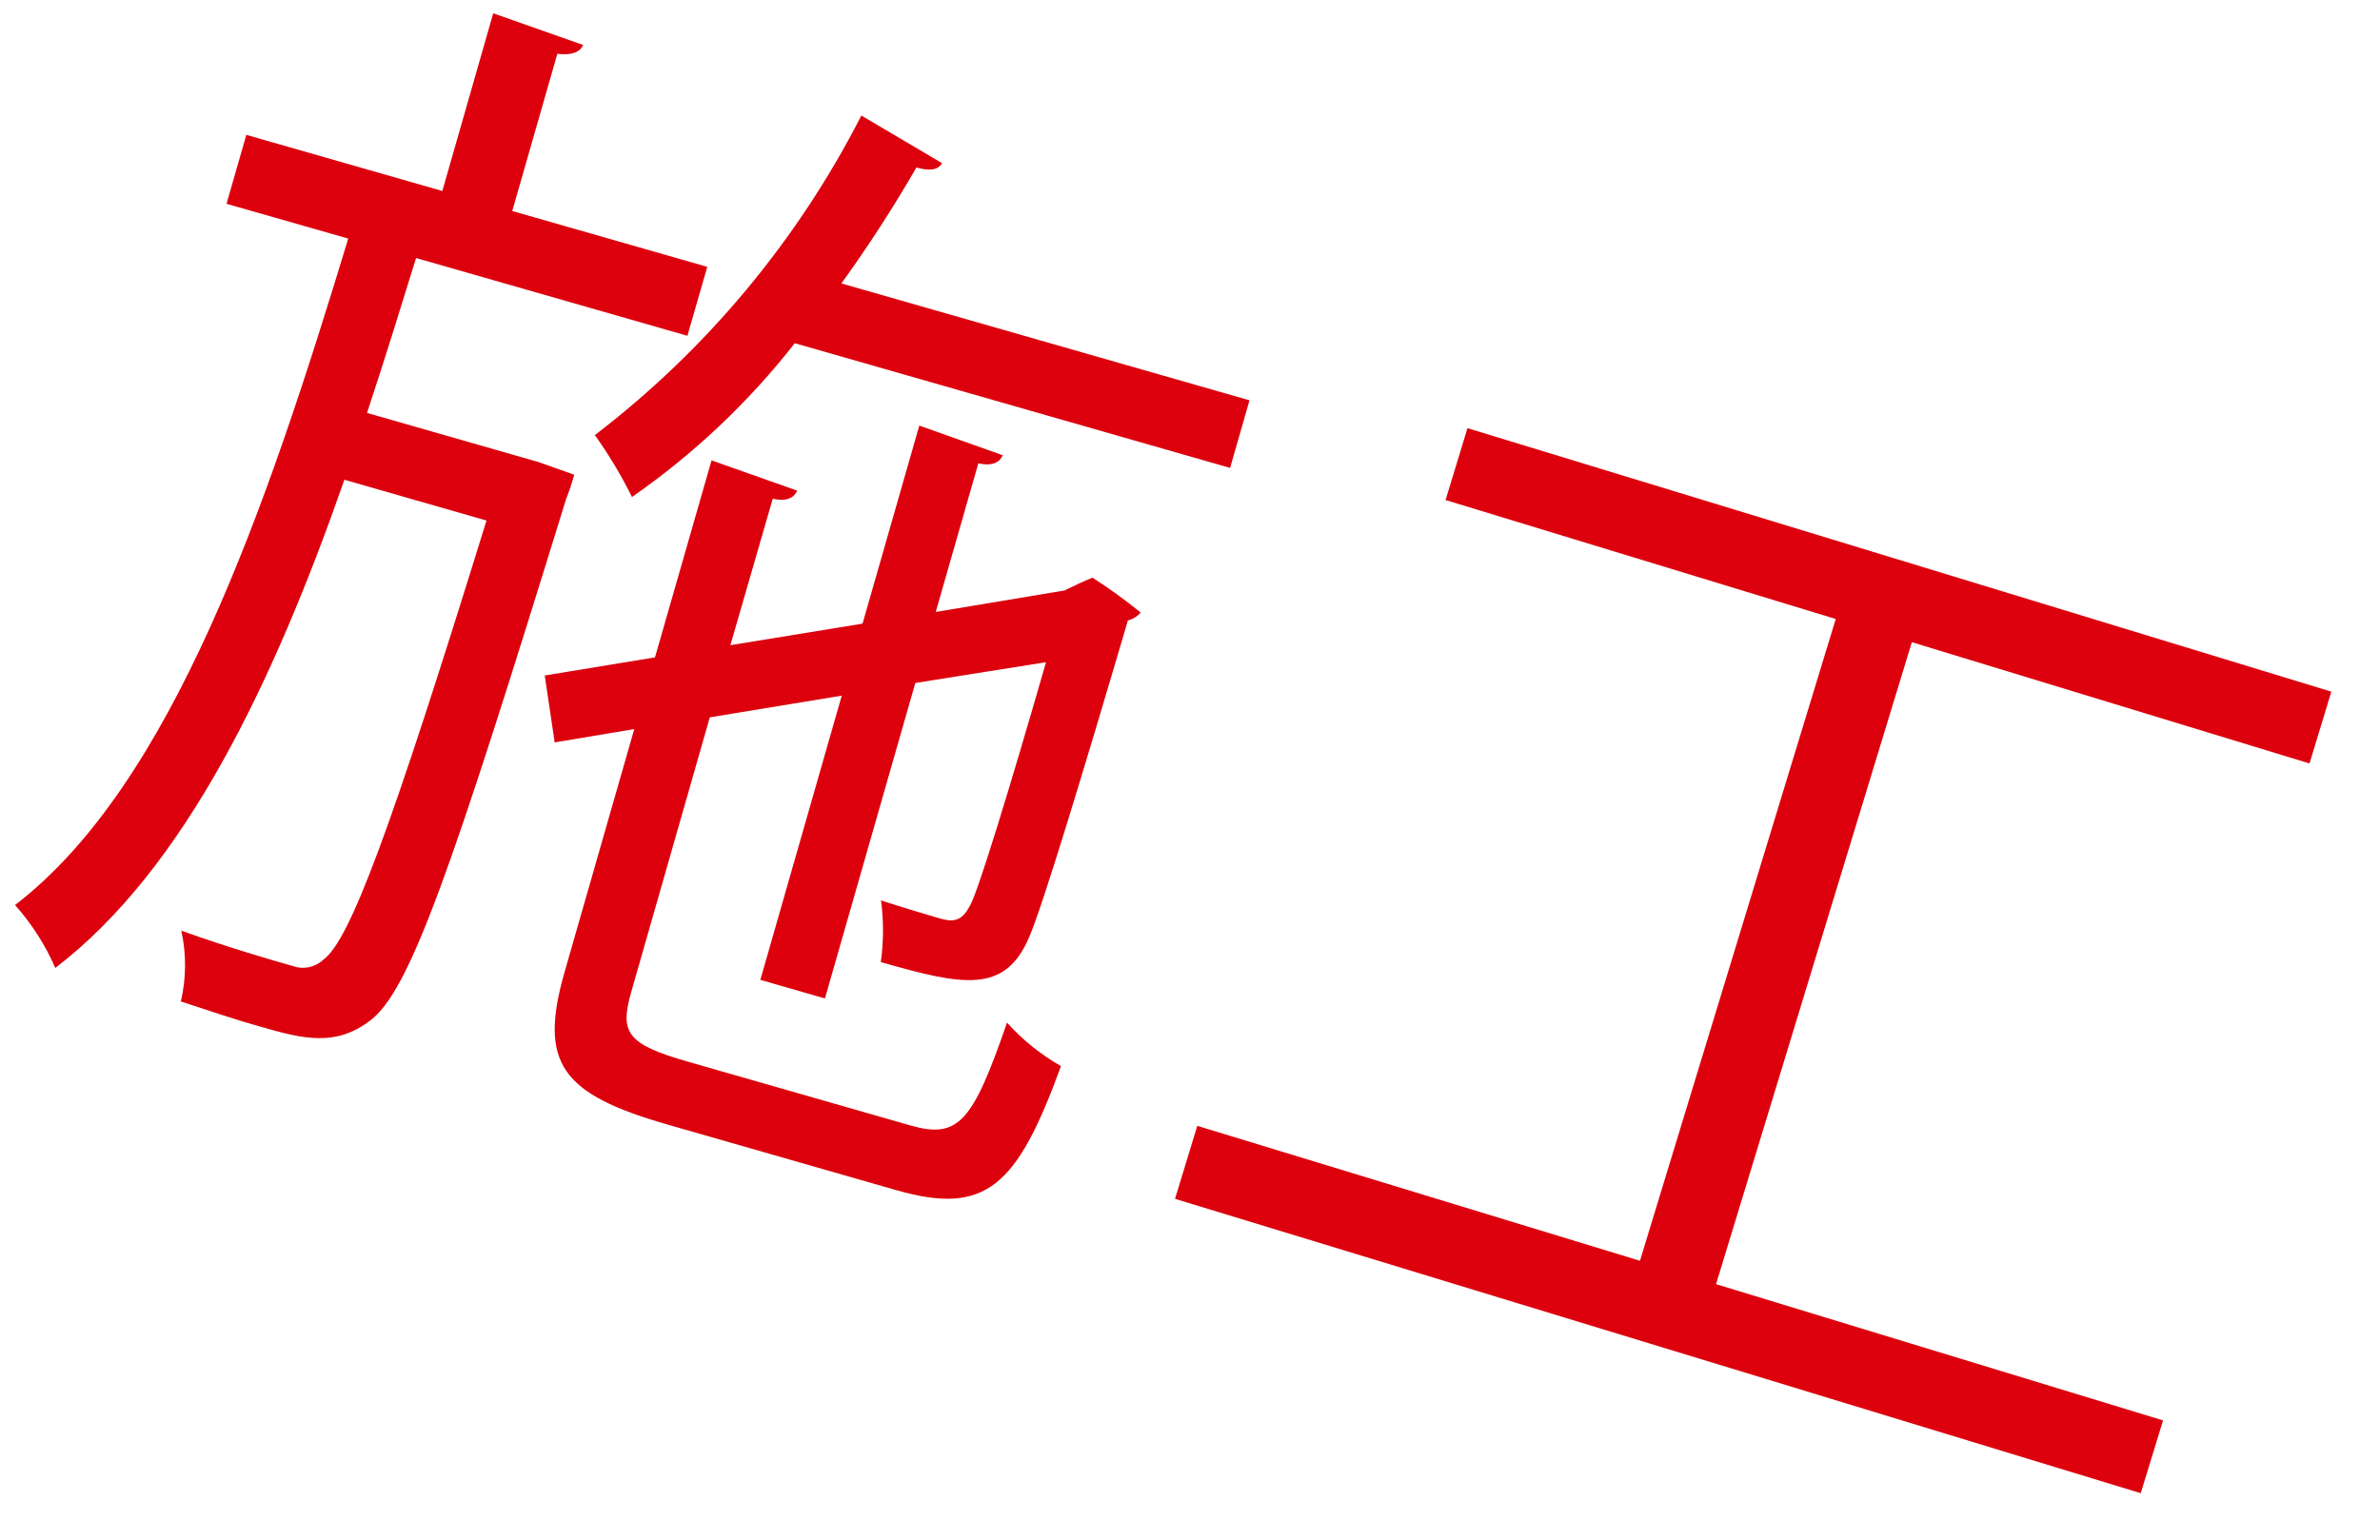 <svg width="34" height="22" viewBox="0 0 34 22" fill="none" xmlns="http://www.w3.org/2000/svg">
<path d="M7.689 6.601L8.203 6.783C8.171 6.901 8.133 7.017 8.087 7.131C6.444 12.454 5.854 14.166 5.284 14.585C4.79 14.961 4.328 14.844 3.728 14.672C3.389 14.578 2.994 14.445 2.584 14.31C2.661 13.977 2.664 13.632 2.59 13.298C3.27 13.542 3.898 13.723 4.178 13.802C4.252 13.829 4.333 13.836 4.412 13.82C4.49 13.804 4.562 13.767 4.62 13.712C4.998 13.437 5.574 11.888 6.95 7.438L4.92 6.855C3.909 9.746 2.643 12.414 0.79 13.831C0.647 13.502 0.453 13.199 0.215 12.932C2.456 11.211 3.799 7.284 4.975 3.409L3.236 2.912L3.519 1.927L6.319 2.729L7.046 0.19L8.331 0.643C8.285 0.743 8.171 0.795 7.962 0.769L7.318 3.015L10.104 3.813L9.82 4.798L5.944 3.687C5.717 4.421 5.485 5.17 5.243 5.9L7.689 6.601ZM9.018 14.173C8.851 14.757 8.954 14.92 9.83 15.171L13.001 16.08C13.692 16.279 13.894 16.037 14.386 14.612C14.607 14.859 14.868 15.069 15.157 15.233C14.526 16.967 14.078 17.371 12.801 17.005L9.541 16.07C8.017 15.633 7.694 15.192 8.064 13.894L9.061 10.418L7.924 10.608L7.782 9.652L9.357 9.393L10.165 6.578L11.389 7.011C11.342 7.112 11.243 7.17 11.039 7.127L10.434 9.219L12.322 8.911L13.133 6.081L14.326 6.505C14.28 6.606 14.18 6.664 13.976 6.621L13.368 8.744L15.204 8.438C15.402 8.344 15.417 8.334 15.607 8.254C15.845 8.407 16.075 8.573 16.295 8.752C16.249 8.808 16.185 8.848 16.113 8.865C15.48 11.015 14.883 12.987 14.697 13.403C14.35 14.203 13.753 14.082 12.583 13.747C12.624 13.455 12.625 13.158 12.586 12.866C12.874 12.961 13.305 13.088 13.428 13.124C13.644 13.185 13.753 13.15 13.869 12.916C13.983 12.698 14.422 11.276 14.943 9.462L13.076 9.759L11.785 14.267L10.862 14.001L12.025 9.94L10.14 10.25L9.018 14.173ZM17.573 6.686L11.354 4.904C10.693 5.749 9.909 6.489 9.028 7.102C8.876 6.793 8.698 6.497 8.498 6.217C10.091 4.998 11.392 3.438 12.305 1.651L13.459 2.332C13.397 2.433 13.276 2.446 13.092 2.393C12.763 2.963 12.405 3.516 12.02 4.05L17.85 5.72L17.573 6.686Z" fill="#DC010D"/>
<path d="M24.515 18.349L30.901 20.296L30.582 21.336L16.786 17.13L17.104 16.087L23.428 18.015L26.225 8.845L20.651 7.145L20.964 6.118L33.305 9.883L32.993 10.909L27.312 9.176L24.515 18.349Z" fill="#DC010D"/>
</svg>
